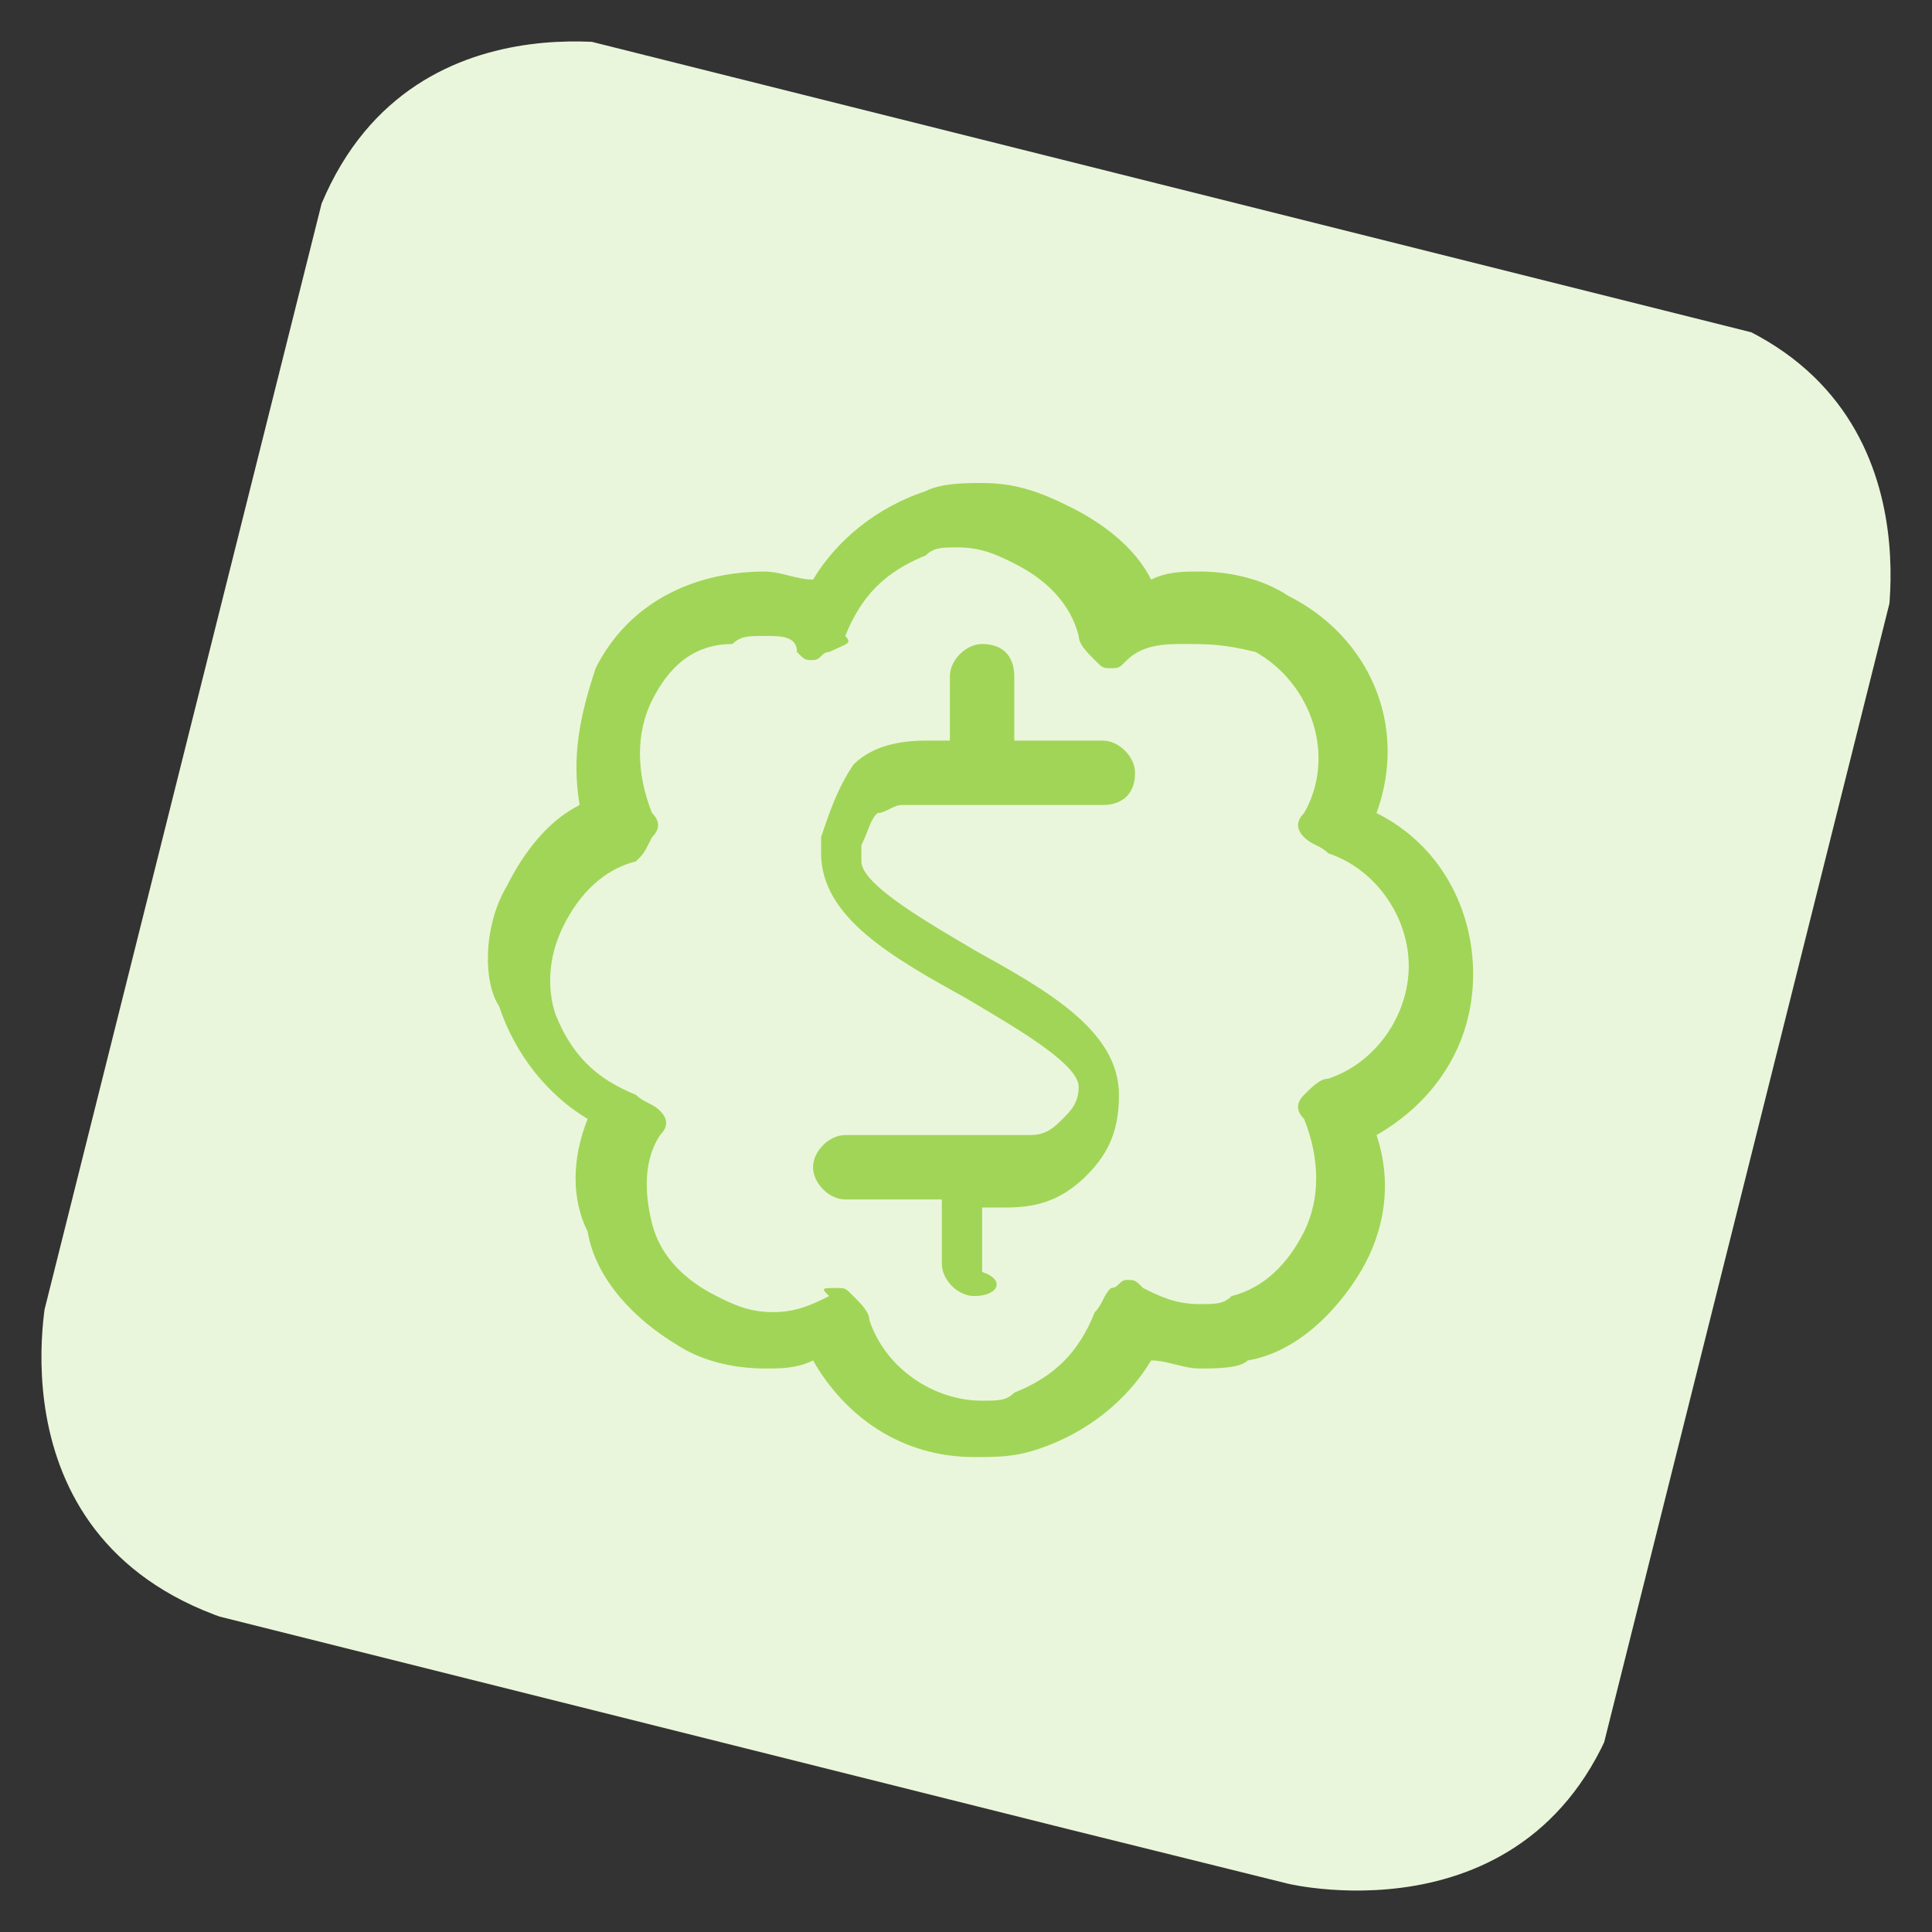 <?xml version="1.0" encoding="utf-8"?>
<!-- Generator: Adobe Illustrator 23.0.3, SVG Export Plug-In . SVG Version: 6.00 Build 0)  -->
<svg version="1.1" id="Layer_1" xmlns="http://www.w3.org/2000/svg" xmlns:xlink="http://www.w3.org/1999/xlink" x="0px" y="0px"
	 viewBox="0 0 24 24" style="enable-background:new 0 0 24 24;" xml:space="preserve">
<rect x="0" y="0" width="24" height="24" fill="#333333" stroke="none"/>
<style type="text/css">
	.st0{clip-path:url(#SVGID_2_);fill:#EAF6DB;}
	.st1{fill:#A1D558;}
</style>
<g>
	<g>
		<g>
			<defs>
				<rect id="SVGID_1_" x="1.9" y="2" transform="matrix(0.243 -0.97 0.97 0.243 -2.619 20.701)" width="20.1" height="20.1"/>
			</defs>
			<clipPath id="SVGID_2_">
				<use xlink:href="#SVGID_1_"  style="overflow:visible;"/>
			</clipPath>
			<path class="st0" d="M8,0.6c0,0-3.3-0.8-4.2,2.5L0.6,16c0,0-0.8,3.3,2.5,4.2L16,23.4c0,0,3.3,0.8,4.2-2.5L23.4,8
				c0,0,0.8-3.3-2.5-4.2L8,0.6z"/>
		</g>
	</g>
</g>
<title>currency-dollar-bubble</title>
<g>
	<path class="st1" d="M12.1,18.1c-0.9,0-1.6-0.5-2-1.2C9.9,17,9.7,17,9.5,17c-0.4,0-0.8-0.1-1.1-0.3c-0.5-0.3-1-0.8-1.1-1.4
		c-0.2-0.4-0.2-0.9,0-1.4c-0.5-0.3-0.9-0.8-1.1-1.4C6,12.2,6,11.5,6.3,11c0.2-0.4,0.5-0.8,0.9-1C7.1,9.4,7.2,8.9,7.4,8.3
		c0.4-0.8,1.2-1.2,2.1-1.2c0.2,0,0.4,0.1,0.6,0.1c0.3-0.5,0.8-0.9,1.4-1.1C11.7,6,12,6,12.2,6c0.4,0,0.7,0.1,1.1,0.3
		c0.4,0.2,0.8,0.5,1,0.9c0.2-0.1,0.4-0.1,0.6-0.1c0.4,0,0.8,0.1,1.1,0.3c1,0.5,1.5,1.6,1.1,2.7c0.8,0.4,1.2,1.2,1.2,2
		c0,0.9-0.5,1.6-1.2,2c0.2,0.6,0.1,1.2-0.2,1.7c-0.3,0.5-0.8,1-1.4,1.1C15.4,17,15.1,17,14.9,17l0,0c-0.2,0-0.4-0.1-0.6-0.1
		c-0.3,0.5-0.8,0.9-1.4,1.1C12.6,18.1,12.4,18.1,12.1,18.1z M10.4,16c0.1,0,0.1,0,0.2,0.1c0.1,0.1,0.2,0.2,0.2,0.3
		c0.2,0.6,0.8,1,1.4,1c0.2,0,0.3,0,0.4-0.1c0.5-0.2,0.8-0.5,1-1c0.1-0.1,0.1-0.2,0.2-0.3c0.1,0,0.1-0.1,0.2-0.1c0.1,0,0.1,0,0.2,0.1
		c0.2,0.1,0.4,0.2,0.7,0.2c0.2,0,0.3,0,0.4-0.1c0.4-0.1,0.7-0.4,0.9-0.8c0.2-0.4,0.2-0.9,0-1.4c-0.1-0.1-0.1-0.2,0-0.3
		s0.2-0.2,0.3-0.2c0.6-0.2,1-0.8,1-1.4c0-0.6-0.4-1.2-1-1.4c-0.1-0.1-0.2-0.1-0.3-0.2c-0.1-0.1-0.1-0.2,0-0.3c0.4-0.7,0.1-1.6-0.6-2
		C15.2,8,15,8,14.7,8C14.5,8,14.2,8,14,8.2c-0.1,0.1-0.1,0.1-0.2,0.1s-0.1,0-0.2-0.1c-0.1-0.1-0.2-0.2-0.2-0.3
		c-0.1-0.4-0.4-0.7-0.8-0.9c-0.2-0.1-0.4-0.2-0.7-0.2c-0.2,0-0.3,0-0.4,0.1c-0.5,0.2-0.8,0.5-1,1c0.1,0.1,0,0.1-0.2,0.2
		c-0.1,0-0.1,0.1-0.2,0.1s-0.1,0-0.2-0.1C9.9,7.9,9.7,7.9,9.5,7.9c-0.2,0-0.3,0-0.4,0.1C8.6,8,8.3,8.3,8.1,8.7
		c-0.2,0.4-0.2,0.9,0,1.4c0.1,0.1,0.1,0.2,0,0.3c-0.1,0.2-0.1,0.2-0.2,0.3c-0.4,0.1-0.7,0.4-0.9,0.8s-0.2,0.8-0.1,1.1
		c0.2,0.5,0.5,0.8,1,1c0.1,0.1,0.2,0.1,0.3,0.2c0.1,0.1,0.1,0.2,0,0.3C8,14.4,8,14.8,8.1,15.2c0.1,0.4,0.4,0.7,0.8,0.9
		c0.2,0.1,0.4,0.2,0.7,0.2c0.3,0,0.5-0.1,0.7-0.2C10.2,16,10.2,16,10.4,16z"/>
	<path class="st1" d="M12.1,16.1c-0.2,0-0.4-0.2-0.4-0.4v-0.8h-1.2c-0.2,0-0.4-0.2-0.4-0.4s0.2-0.4,0.4-0.4h2.3
		c0.2,0,0.3-0.1,0.4-0.2c0.1-0.1,0.2-0.2,0.2-0.4c0-0.3-0.9-0.8-1.4-1.1c-0.9-0.5-1.8-1-1.8-1.8c0-0.1,0-0.1,0-0.2
		c0.1-0.3,0.2-0.6,0.4-0.9c0.2-0.2,0.5-0.3,0.9-0.3c0.1,0,0.1,0,0.1,0h0.2V8.4c0-0.2,0.2-0.4,0.4-0.4c0.3,0,0.4,0.2,0.4,0.4v0.8h1.1
		c0.2,0,0.4,0.2,0.4,0.4c0,0.3-0.2,0.4-0.4,0.4h-2.3c0,0,0,0-0.1,0c0,0,0,0-0.1,0c-0.1,0-0.2,0.1-0.3,0.1c-0.1,0.1-0.1,0.2-0.2,0.4
		v0.1c0,0,0,0,0,0.1c0,0.3,0.9,0.8,1.4,1.1c0.9,0.5,1.8,1,1.8,1.8c0,0.4-0.1,0.7-0.4,1c-0.3,0.3-0.6,0.4-1,0.4h-0.3v0.8
		C12.5,15.9,12.4,16.1,12.1,16.1z"/>
</g>
</svg>
